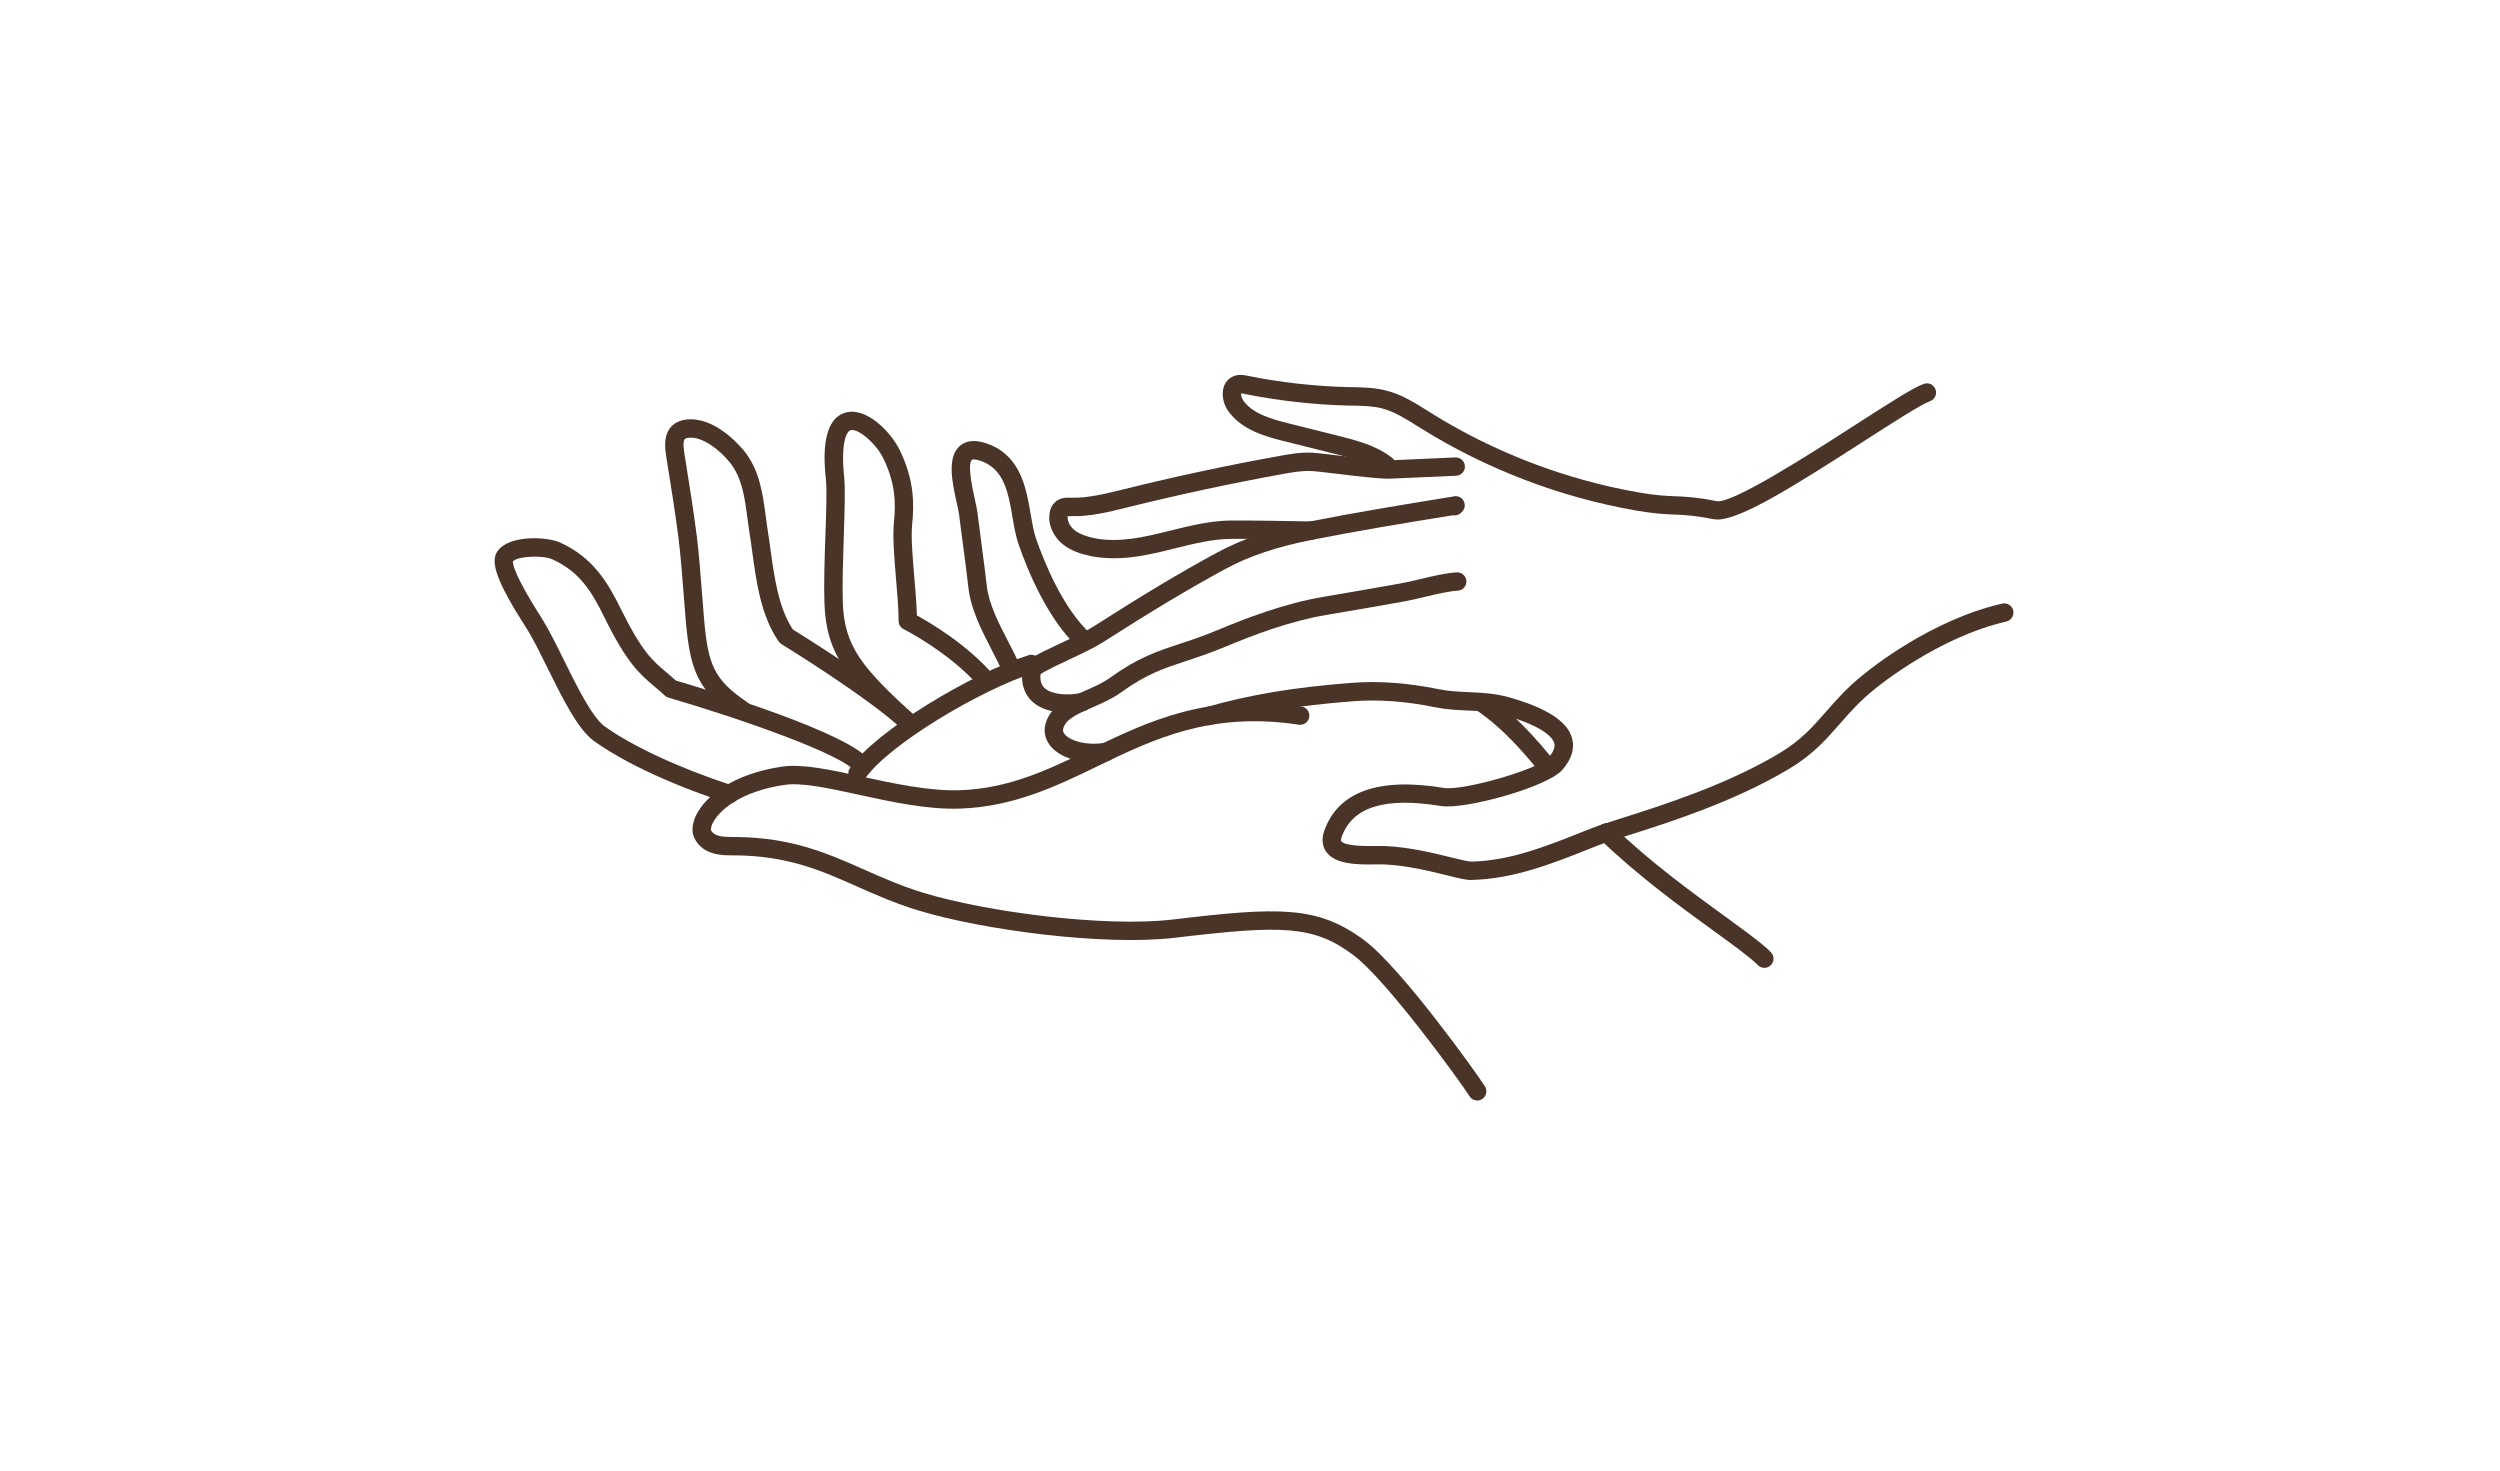 <?xml version="1.0" encoding="UTF-8"?>
<svg id="Calque_1" data-name="Calque 1" xmlns="http://www.w3.org/2000/svg" viewBox="0 0 340 200">
  <defs>
    <style>
      .cls-1 {
        fill: #4a3428;
      }
    </style>
  </defs>
  <path class="cls-1" d="m239.94,131.62c-.32,0-.64-.12-.88-.37-1.08-1.09-3.27-2.67-6.04-4.68-4.32-3.13-10.23-7.42-15.44-12.45-.5-.48-.51-1.27-.03-1.77.48-.5,1.27-.51,1.77-.03,5.08,4.91,10.92,9.14,15.17,12.23,2.86,2.08,5.12,3.71,6.34,4.94.49.49.49,1.28,0,1.77-.24.24-.56.37-.88.37Z"/>
  <path class="cls-1" d="m210.62,105.77c-.36,0-.72-.16-.97-.46-2.57-3.14-5.16-6.16-8.69-8.61-.57-.39-.71-1.17-.32-1.74.39-.57,1.17-.71,1.74-.32,3.79,2.63,6.63,5.93,9.2,9.08.44.54.36,1.32-.18,1.76-.23.19-.51.28-.79.28Z"/>
  <path class="cls-1" d="m99.21,109.24c-.13,0-.26-.02-.39-.06-10.71-3.52-16.21-7.07-18.08-8.43-2.18-1.6-4.26-5.82-6.28-9.91-.98-1.99-1.91-3.87-2.73-5.19l-.28-.44c-3.81-5.98-4.84-8.76-3.8-10.24,1.6-2.29,6.8-1.96,8.47-1.21,4.57,2.04,6.61,5.59,8.31,9.05,2.85,5.79,4.31,7.03,6.17,8.6.42.35.84.71,1.3,1.14,4.59,1.35,23.88,7.19,26.45,10.97.39.57.24,1.35-.33,1.74-.57.39-1.35.24-1.74-.33-1.55-2.29-15.77-7.26-25.37-10.05-.19-.06-.37-.16-.51-.29-.51-.48-.97-.87-1.42-1.25-2-1.69-3.72-3.15-6.8-9.41-1.62-3.3-3.27-6.17-7.09-7.87-1.24-.56-4.61-.46-5.34.29-.01.44.31,2.06,3.8,7.53l.29.47c.88,1.43,1.84,3.36,2.84,5.4,1.71,3.46,3.83,7.76,5.51,9,3.69,2.69,10.19,5.71,17.39,8.07.66.22,1.01.92.8,1.58-.17.53-.66.86-1.19.86Zm-29.51-32.83s0,0,0,0c0,0,0,0,0,0Zm.07-.15h0Z"/>
  <path class="cls-1" d="m123.67,99.62c-.31,0-.61-.11-.85-.34-4.7-4.41-16.41-11.6-16.53-11.67-.15-.09-.27-.21-.37-.35-2.42-3.45-3.05-8.08-3.61-12.16-.11-.83-.22-1.65-.35-2.43-.11-.68-.2-1.37-.29-2.06-.38-2.89-.73-5.63-2.42-7.73-1.43-1.76-3.8-3.57-5.62-3.34-.18.02-.43.08-.52.2-.29.38-.08,1.63.01,2.23l.13.8c.54,3.38,1.06,6.58,1.51,10.13.28,2.2.5,5.08.72,7.87.09,1.12.17,2.22.26,3.25.54,6.37,1.3,8.4,5.99,11.56.57.39.72,1.16.34,1.74-.39.57-1.17.72-1.74.34-5.44-3.67-6.49-6.43-7.08-13.43-.09-1.03-.17-2.14-.26-3.26-.22-2.76-.44-5.61-.71-7.75-.45-3.51-.96-6.69-1.5-10.05l-.13-.8c-.2-1.22-.46-2.9.46-4.13.5-.66,1.25-1.06,2.21-1.18,3.83-.45,7.22,3.46,7.87,4.25,2.13,2.65,2.55,5.87,2.96,8.97.09.67.17,1.33.28,1.99.13.8.24,1.63.36,2.48.51,3.71,1.08,7.91,3.04,10.86,1.73,1.07,12.13,7.55,16.7,11.84.5.47.53,1.26.06,1.77-.25.26-.58.4-.91.4Z"/>
  <path class="cls-1" d="m123.67,99.62c-.3,0-.6-.11-.84-.33-7.59-6.96-10.48-10.26-10.71-17.3-.09-2.73.03-6.22.14-9.3.11-3.15.21-6.13.06-7.5-.21-2-.84-8.08,2.67-9.08,2.78-.79,6.14,2.55,7.4,5.16,1.95,4.05,1.95,7.24,1.66,10.08-.17,1.67.07,4.47.3,7.19.15,1.78.3,3.62.35,5.16,1.79.98,6.73,3.89,10.29,7.96.46.52.4,1.31-.12,1.76-.52.46-1.31.4-1.76-.12-4.01-4.58-10.14-7.7-10.21-7.73-.42-.21-.69-.64-.69-1.12,0-1.58-.18-3.68-.35-5.71-.24-2.83-.48-5.75-.29-7.65.29-2.86.16-5.44-1.43-8.74-.97-2.01-3.42-4.13-4.46-3.84-.55.16-1.36,1.69-.87,6.42.16,1.54.06,4.46-.05,7.85-.1,3.04-.22,6.49-.14,9.14.2,6.11,2.72,8.96,9.9,15.54.51.47.54,1.26.08,1.77-.25.27-.58.41-.92.41Z"/>
  <path class="cls-1" d="m137.49,92.11c-.48,0-.93-.27-1.14-.74-.43-.95-.93-1.92-1.46-2.95-1.41-2.73-2.86-5.55-3.19-8.51-.18-1.62-.47-3.84-.75-5.95-.19-1.45-.38-2.84-.51-3.96-.04-.35-.17-.93-.31-1.55-.62-2.8-1.4-6.29.45-7.84.96-.8,2.33-.84,4.09-.12,4.19,1.73,4.92,6,5.5,9.44.21,1.21.4,2.35.71,3.26,1.17,3.38,3.7,9.56,7.42,13,.51.47.54,1.26.07,1.77-.47.5-1.26.54-1.77.07-4.12-3.81-6.83-10.42-8.08-14.02-.38-1.1-.59-2.34-.82-3.66-.53-3.12-1.07-6.34-3.99-7.54-1.01-.42-1.45-.34-1.52-.28-.68.57.12,4.19.39,5.38.16.71.29,1.33.35,1.79.14,1.11.32,2.5.51,3.94.28,2.13.58,4.37.76,6,.28,2.51,1.63,5.12,2.93,7.64.52,1.01,1.06,2.05,1.52,3.07.28.63,0,1.37-.63,1.65-.17.08-.34.11-.51.11Z"/>
  <path class="cls-1" d="m116.62,106.41c-.25,0-.5-.07-.71-.22-.57-.39-.71-1.17-.31-1.74,3.56-5.12,16.54-12.84,24.27-15.34.66-.21,1.36.15,1.57.8.21.66-.15,1.36-.8,1.57-7.31,2.36-19.76,9.76-22.98,14.39-.24.35-.63.54-1.03.54Z"/>
  <path class="cls-1" d="m200.91,149.67c-.42,0-.83-.21-1.06-.59-1.15-1.85-11.31-15.85-15.78-19.18-5.47-4.09-9.75-4.09-24.23-2.37-9.62,1.15-26.12-1.03-34.92-3.7-3.15-.96-5.8-2.13-8.37-3.27-4.83-2.15-9.4-4.17-16.54-4.23h-.34c-1.49,0-3.98-.01-5.18-2.24-.48-.89-.4-2.06.22-3.3,1.27-2.52,5-5.56,11.66-6.53,2.78-.4,6.56.42,10.94,1.38,4.24.92,9.06,1.96,13.19,1.83,6.75-.22,12.08-2.8,17.73-5.54,7.89-3.82,16.05-7.77,28.78-5.84.68.1,1.15.74,1.05,1.42-.1.68-.74,1.14-1.42,1.05-11.97-1.82-19.77,1.96-27.32,5.62-5.63,2.73-11.46,5.54-18.74,5.79-4.44.16-9.42-.93-13.81-1.89-3.97-.87-7.71-1.68-10.05-1.34-5.42.78-8.54,3.06-9.64,4.93-.43.73-.42,1.17-.39,1.24.46.84,1.52.91,2.98.92h.36c7.66.07,12.45,2.2,17.53,4.45,2.5,1.11,5.08,2.25,8.08,3.16,8.56,2.59,24.59,4.71,33.9,3.61,14.47-1.73,19.68-1.88,26.02,2.84,5.04,3.76,15.42,18.28,16.4,19.87.36.59.18,1.36-.4,1.72-.21.13-.43.19-.66.19Z"/>
  <g>
    <path class="cls-1" d="m151.41,75.92c-1.34,0-2.69-.15-4.01-.52-1.42-.39-2.5-.98-3.3-1.78-1.1-1.1-1.61-2.63-1.33-3.99.1-.52.32-.95.65-1.27.7-.72,1.67-.69,2.25-.67,2.27.06,4.64-.53,6.92-1.09l.16-.04c7.09-1.76,14.26-3.29,21.3-4.56,1.34-.24,2.85-.51,4.4-.43.73.04,2.19.21,3.89.42,2.36.28,5.59.66,6.59.62l9-.4c.68-.02,1.27.5,1.3,1.19.03.69-.5,1.27-1.19,1.3l-9,.4c-1.12.04-3.61-.23-7-.64-1.58-.19-3.08-.37-3.72-.4-1.25-.06-2.56.17-3.82.4-6.98,1.26-14.09,2.79-21.13,4.53l-.16.04c-2.45.61-4.96,1.24-7.6,1.17-.12,0-.29-.01-.41,0-.05.54.2,1.18.68,1.67.49.49,1.21.86,2.2,1.14,3.03.85,6.38.28,9.25-.4.63-.15,1.27-.31,1.9-.46,2.63-.65,5.35-1.33,8.17-1.36,2.36-.02,8.5.07,10.97.13.69.02,1.23.59,1.22,1.28s-.63,1.22-1.28,1.22c-2.72-.07-8.71-.16-10.88-.13-2.52.02-4.98.63-7.59,1.28-.65.16-1.29.32-1.93.47-2,.47-4.21.89-6.47.89Z"/>
    <path class="cls-1" d="m233.54,70.65c-.2,0-.38-.02-.55-.05-2.57-.51-3.87-.56-5.24-.62-1.34-.05-2.72-.11-5.26-.55-10.27-1.78-20.36-5.64-29.19-11.15l-.55-.34c-1.6-1-3.1-1.95-4.77-2.39-1.28-.34-2.63-.36-4.07-.39h-.48c-4.78-.12-9.59-.66-14.3-1.61-.08-.02-.23-.05-.34-.06-.02.21.05.62.26.93,1.23,1.79,3.65,2.52,6.24,3.17l6.75,1.69c2.4.6,5.13,1.29,7.33,3.02.54.43.64,1.21.21,1.75-.42.54-1.21.64-1.75.21-1.79-1.4-4.24-2.02-6.4-2.56l-6.75-1.69c-2.32-.58-5.83-1.47-7.69-4.18-.67-.97-.88-2.28-.54-3.27.26-.73.8-1.25,1.52-1.47.65-.2,1.26-.07,1.66.01,4.56.92,9.22,1.44,13.86,1.55h.48c1.52.04,3.08.07,4.65.49,2.04.53,3.78,1.63,5.47,2.69l.54.34c8.56,5.35,18.34,9.09,28.29,10.81,2.37.41,3.67.46,4.93.51,1.41.06,2.86.11,5.63.67,2.07.4,12.89-6.54,18.69-10.28,4.93-3.17,8.02-5.15,9.46-5.67.65-.24,1.37.1,1.6.75.24.65-.1,1.37-.75,1.6-1.25.46-5,2.87-8.96,5.42-9.92,6.39-16.82,10.68-19.99,10.68Z"/>
    <path class="cls-1" d="m148.72,103.67c-2.34,0-4.49-.73-5.68-2.01-.83-.89-1.14-1.99-.88-3.09.62-2.55,3.02-3.59,5.35-4.61,1.23-.53,2.5-1.08,3.56-1.86,3.69-2.66,6.33-3.53,9.38-4.54,1.55-.51,3.16-1.04,5.14-1.87,3.93-1.64,9.12-3.63,14.38-4.52,3.5-.59,7.02-1.2,10.53-1.83.86-.15,1.79-.37,2.77-.61,1.65-.39,3.36-.8,4.84-.89.68-.03,1.28.48,1.32,1.17.04.69-.48,1.28-1.17,1.32-1.26.08-2.86.46-4.41.83-.97.23-1.98.47-2.91.64-3.52.63-7.04,1.24-10.55,1.83-5.01.84-10.02,2.77-13.83,4.36-2.07.86-3.8,1.43-5.32,1.93-2.98.98-5.33,1.76-8.7,4.19-1.29.93-2.74,1.56-4.03,2.12-2.23.97-3.61,1.63-3.92,2.9-.04.19-.05.45.27.8.78.84,2.92,1.5,5.35,1.09.67-.11,1.33.34,1.44,1.02.12.68-.34,1.33-1.02,1.44-.64.11-1.28.16-1.91.16Z"/>
    <path class="cls-1" d="m200.14,119.69c-.74,0-1.82-.26-3.41-.66-2.29-.56-5.43-1.34-8.5-1.47-.29-.01-.67,0-1.1,0-2.32.03-5.49.07-6.76-1.71-.39-.55-.76-1.5-.26-2.89,1.9-5.31,7.38-7.27,16.26-5.8,2.6.42,12.82-2.52,14.21-4.1,1.04-1.19.85-1.81.79-2.02-.18-.61-1.22-2.21-6.88-3.81-1.6-.45-3.19-.53-4.87-.6-1.44-.06-2.92-.13-4.47-.45-3.96-.81-7.71-1.08-11.14-.81-7.73.6-13.5,1.56-19.31,3.22-.67.18-1.36-.19-1.55-.86-.19-.66.2-1.36.86-1.55,5.98-1.71,11.91-2.7,19.81-3.31,3.67-.29,7.65,0,11.84.86,1.36.28,2.68.34,4.08.4,1.75.08,3.56.16,5.44.69,5.11,1.44,7.93,3.24,8.6,5.5.42,1.43-.01,2.9-1.3,4.38-2.07,2.37-13.32,5.44-16.5,4.92-7.63-1.25-12.05.11-13.5,4.18-.04.11-.16.46-.06.6.51.71,3.54.67,4.69.66.48,0,.91,0,1.23,0,3.32.14,6.6.95,8.99,1.54,1.17.29,2.37.58,2.8.58,0,0,.01,0,.02,0,5.24-.14,9.97-2.02,14.98-4.01l1.42-.56c.95-.37,2.37-.82,4.16-1.39,5.3-1.68,14.17-4.49,21.39-8.84,2.86-1.73,4.5-3.6,6.24-5.59,1.43-1.64,2.91-3.33,5.15-5.1.89-.74,9.15-7.4,18.81-9.6.67-.16,1.34.27,1.5.94.15.67-.27,1.34-.94,1.5-9.25,2.11-17.45,8.82-17.79,9.1-2.09,1.65-3.49,3.25-4.85,4.81-1.79,2.04-3.63,4.16-6.83,6.08-7.47,4.5-16.52,7.37-21.93,9.08-1.75.55-3.13.99-4,1.33l-1.42.56c-4.99,1.98-10.16,4.03-15.84,4.18-.03,0-.05,0-.08,0Z"/>
    <path class="cls-1" d="m145.14,96.93c-1.78,0-3.62-.42-4.82-1.58-.76-.73-1.59-2.08-1.24-4.34.18-1.15,1.47-1.8,5.17-3.53,1.67-.78,3.4-1.59,4.5-2.3,6.58-4.21,11.73-7.3,16.72-10,3.5-1.9,7.4-3.21,12.62-4.25,6.35-1.25,12.83-2.32,19.47-3.39.47-.16,1-.03,1.34.36.45.52.4,1.31-.12,1.76-.42.46-.9.46-1.16.42-.02,0-.03,0-.05,0-6.48,1.04-12.82,2.09-19,3.31-4.97.98-8.64,2.22-11.92,3.99-4.93,2.67-10.04,5.73-16.56,9.91-1.24.8-3.05,1.64-4.79,2.46-1.37.64-3.2,1.5-3.79,1.94-.12,1.24.37,1.71.54,1.87.98.94,3.2,1.03,4.86.71.68-.13,1.33.32,1.46.99.13.68-.31,1.33-.99,1.46-.7.13-1.46.21-2.24.21Z"/>
  </g>
</svg>